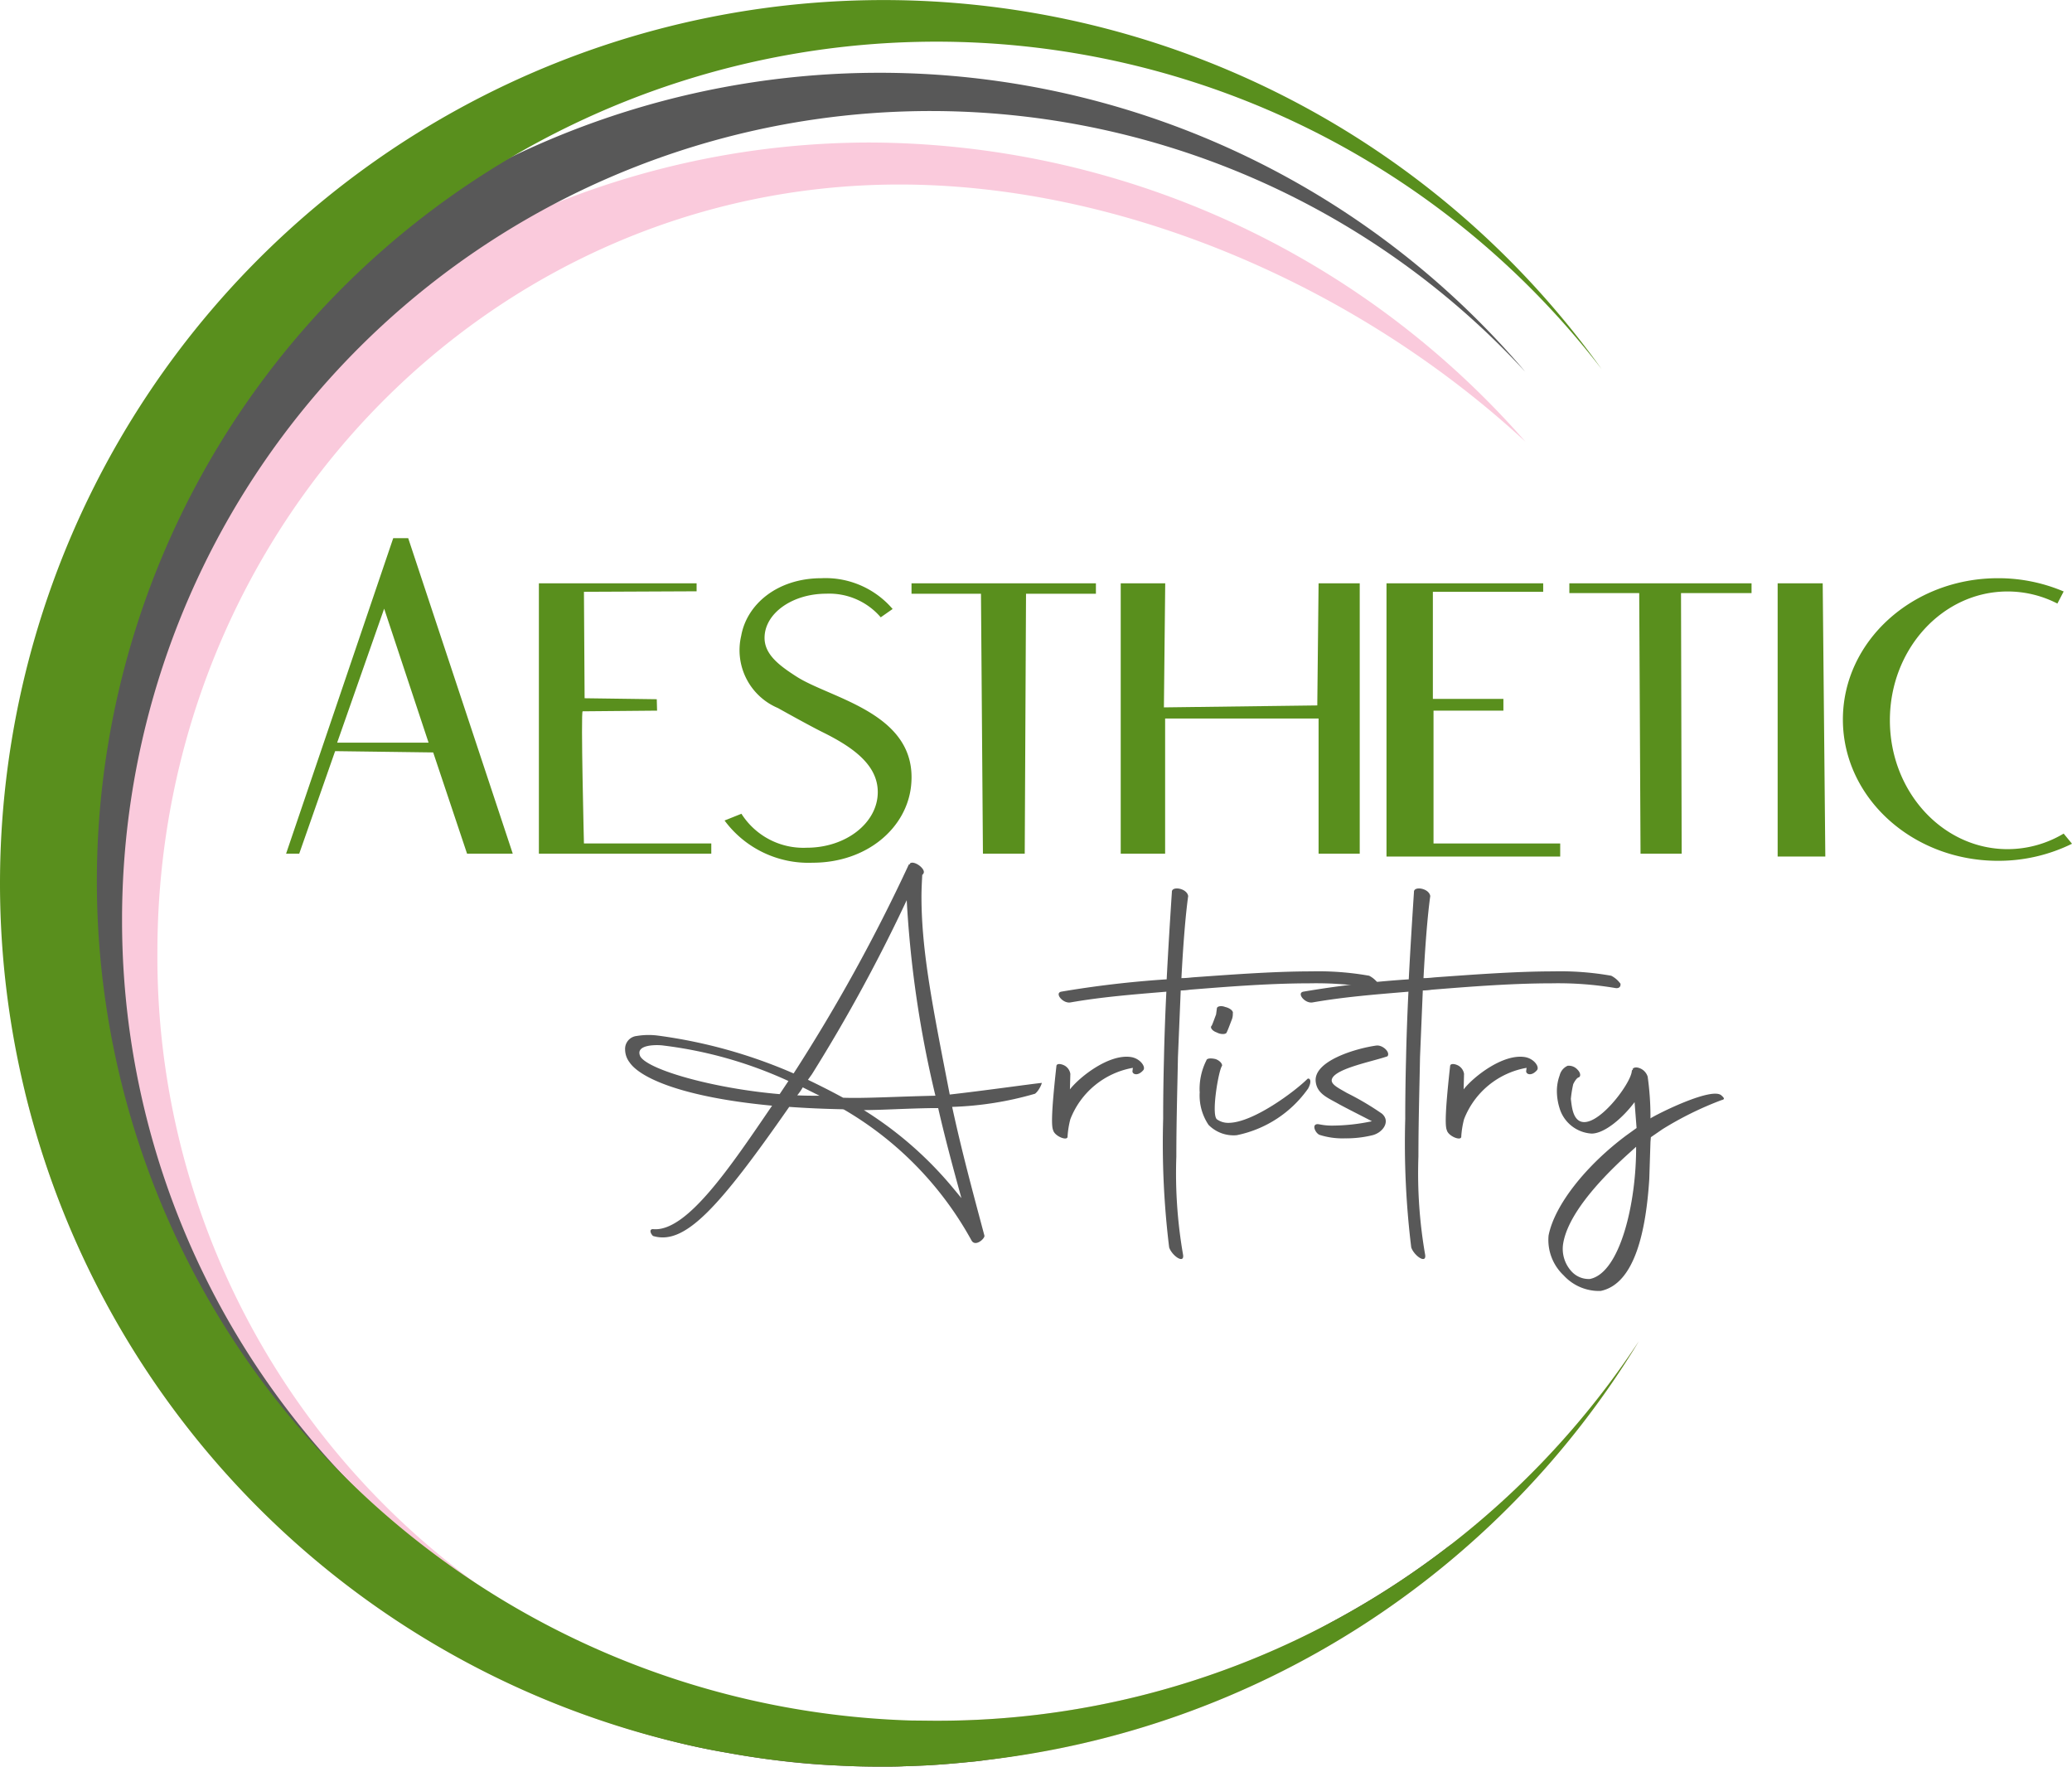 <svg xmlns="http://www.w3.org/2000/svg" width="111.988" height="95.483" viewBox="0 0 111.988 95.483"><g id="Group_81" data-name="Group 81" transform="translate(-2368.993 -894.997)"><path id="Path_59" data-name="Path 59" d="M42.886,58.015a93.082,93.082,0,0,0,6.222-11.282l.021-.022h.044v-.043c.215-.194.882.3.731.538l-.042.065H49.84c-.021.388-.043.8-.043,1.184,0,2.993.624,6.05,1.528,10.7,1.916-.216,4.608-.6,4.953-.625.085-.086-.108.409-.345.582a18.018,18.018,0,0,1-4.478.71c.517,2.39,1.1,4.543,1.743,6.954.043.151-.473.625-.688.28a18.486,18.486,0,0,0-6.89-7.083l-.064-.022c-1.056-.021-2-.064-2.907-.129-3.854,5.533-5.662,7.492-7.364,6.976-.172-.173-.193-.388.022-.367,1.808.151,4.155-3.358,6.416-6.674-4.8-.452-7.126-1.485-7.707-2.346a1.154,1.154,0,0,1-.237-.689.7.7,0,0,1,.624-.732,3.923,3.923,0,0,1,1.141-.022,27.294,27.294,0,0,1,7.342,2.046m-.754,1.119.474-.71a22.775,22.775,0,0,0-6.76-1.917c-.28-.043-1.551-.086-1.249.582.409.732,3.982,1.743,7.535,2.045m1.249-.366a3,3,0,0,1-.3.431c.409.021.819.021,1.206.021Zm7.148.452h.022A58.782,58.782,0,0,1,49,48.649a88.413,88.413,0,0,1-5.124,9.409l-.215.3c.624.3,1.27.624,1.9.969,1.162.043,2.949-.065,4.973-.108m-3.854.775a20.039,20.039,0,0,1,4.758,4.134l.517.624C51.5,63.1,51.068,61.5,50.7,59.888h-.323c-1.442.021-2.734.107-3.7.107" transform="translate(2369 895)" fill="#585858"></path><path id="Path_60" data-name="Path 60" d="M57.089,57.626c0-.151.216-.151.431-.043a.626.626,0,0,1,.323.452l-.022.84c.539-.689,2.132-1.938,3.316-1.744.495.086.8.538.646.71-.3.345-.6.216-.582.043l.022-.172a4.453,4.453,0,0,0-3.38,2.778,4.858,4.858,0,0,0-.15.926c.021.279-.69,0-.776-.324-.086-.194-.129-.753.172-3.466" transform="translate(2369 895)" fill="#585858"></path><path id="Path_61" data-name="Path 61" d="M62.86,60.447c0-1.249.022-2.411.044-3.251.021-1.012.064-2.282.129-3.6-1.787.15-3.467.28-5.189.581-.409.064-.861-.495-.5-.581a55.7,55.7,0,0,1,5.706-.668c.086-1.679.194-3.38.281-4.715-.023-.344.817-.215.881.215-.15,1.077-.279,2.756-.365,4.435.194,0,.409-.021.624-.043,1.83-.128,4.284-.322,6.4-.322a15.765,15.765,0,0,1,3.122.236,1.413,1.413,0,0,1,.5.431c.021.172-.086.258-.259.237a18.477,18.477,0,0,0-3.466-.258c-2.3,0-4.823.215-6.459.344a3.937,3.937,0,0,1-.5.043l-.151,3.617c-.022,1.378-.086,3.4-.086,5.361a25.632,25.632,0,0,0,.366,5.318c.065.5-.6.043-.754-.409a46.18,46.18,0,0,1-.323-6.976" transform="translate(2369 895)" fill="#585858"></path><path id="Path_62" data-name="Path 62" d="M64.832,59.005a3.436,3.436,0,0,1,.366-1.7c.021-.108.237-.129.5-.065.237.087.366.259.345.366-.172.173-.6,2.6-.281,2.886a1.036,1.036,0,0,0,.625.193c1.335,0,3.617-1.722,4.263-2.368.086-.086.3.043.043.516a6.234,6.234,0,0,1-3.854,2.519,1.893,1.893,0,0,1-1.528-.559,2.852,2.852,0,0,1-.474-1.787m.646-3.574c.043-.065.193-.5.236-.6l.043-.323c0-.129.238-.172.452-.086.281.064.453.237.41.345a.815.815,0,0,1-.065.365c-.043.108-.215.582-.279.689-.066.087-.323.087-.518-.021-.258-.086-.386-.28-.279-.366" transform="translate(2369 895)" fill="#585858"></path><path id="Path_63" data-name="Path 63" d="M71.324,60.77a3.346,3.346,0,0,0,.711.064,10.542,10.542,0,0,0,2.109-.236c-.538-.28-1.356-.689-1.787-.926-.559-.323-1.162-.538-1.248-1.184-.173-1.141,2.174-1.83,3.273-1.981.344-.043.774.366.6.581-.8.28-2.756.646-2.992,1.206-.13.3.365.517.8.775a15.127,15.127,0,0,1,1.894,1.119c.474.41.066,1.013-.5,1.163a6.023,6.023,0,0,1-1.507.172A4.074,4.074,0,0,1,71.3,61.33c-.258-.129-.453-.668.021-.56" transform="translate(2369 895)" fill="#585858"></path><path id="Path_64" data-name="Path 64" d="M75.944,60.447c0-1.249.022-2.411.044-3.251.021-1.012.064-2.282.129-3.6-1.787.15-3.467.28-5.189.581-.409.064-.861-.495-.5-.581a55.7,55.7,0,0,1,5.706-.668c.086-1.679.194-3.38.281-4.715-.023-.344.817-.215.881.215-.15,1.077-.279,2.756-.365,4.435.194,0,.409-.021.624-.043,1.83-.128,4.284-.322,6.4-.322a15.765,15.765,0,0,1,3.122.236,1.413,1.413,0,0,1,.5.431c.021.172-.086.258-.259.237a18.477,18.477,0,0,0-3.466-.258c-2.3,0-4.823.215-6.459.344a3.937,3.937,0,0,1-.5.043l-.151,3.617c-.022,1.378-.086,3.4-.086,5.361a25.633,25.633,0,0,0,.366,5.318c.065.5-.6.043-.754-.409a46.18,46.18,0,0,1-.323-6.976" transform="translate(2369 895)" fill="#585858"></path><path id="Path_65" data-name="Path 65" d="M78.368,57.626c0-.151.216-.151.431-.043a.626.626,0,0,1,.323.452l-.022.84c.539-.689,2.132-1.938,3.316-1.744.5.086.8.538.646.71-.3.345-.6.216-.582.043l.022-.172a4.453,4.453,0,0,0-3.38,2.778,4.857,4.857,0,0,0-.15.926c.021.279-.69,0-.776-.324-.086-.194-.129-.753.172-3.466" transform="translate(2369 895)" fill="#585858"></path><path id="Path_66" data-name="Path 66" d="M88.339,59.565c-.625.839-1.615,1.7-2.325,1.7a1.933,1.933,0,0,1-1.68-1.227A3.173,3.173,0,0,1,84.14,59a2.474,2.474,0,0,1,.151-.883.757.757,0,0,1,.431-.517.629.629,0,0,1,.538.216c.172.172.172.366.064.409-.086.021-.193.15-.3.366a6.072,6.072,0,0,0-.129.8c.043.344.086.968.452,1.184.9.516,2.8-2,2.843-2.692,0-.043.043-.064.064-.086-.043-.021-.021-.021,0-.043.022-.043.108-.065.193-.065a.72.72,0,0,1,.6.5,15.552,15.552,0,0,1,.151,2.174v.086l.022-.021c.581-.345,3.315-1.679,3.81-1.227.195.172.172.215,0,.258a18.151,18.151,0,0,0-3.186,1.572l-.624.43-.022.259-.064,2c-.173,2.713-.754,5.662-2.627,6.05a2.585,2.585,0,0,1-2-.84,2.633,2.633,0,0,1-.817-2.153c.322-1.657,2.045-3.811,4.219-5.426l.538-.387Zm.086,2.411-.5.452c-1.744,1.593-3.208,3.338-3.445,4.78a1.8,1.8,0,0,0,.452,1.507,1.257,1.257,0,0,0,.99.409c1.637-.323,2.519-4.134,2.5-7.148" transform="translate(2369 895)" fill="#585858"></path><path id="Path_67" data-name="Path 67" d="M22.056,29.085h-.81l-5.79,17.05h.71l1.94-5.54,5.3.07,1.83,5.47h2.47Zm-3.84,11.05,2.54-7.24,2.4,7.24Z" transform="translate(2369 895)" fill="#598f1d"></path><path id="Path_68" data-name="Path 68" d="M29.119,31.524V46.136h9.318v-.551H31.554s-.176-7.143-.07-7.143l4.023-.036-.017-.617-3.9-.053-.036-5.753,6.089-.027v-.432Z" transform="translate(2369 895)" fill="#598f1d"></path><path id="Path_69" data-name="Path 69" d="M40.066,43.979A3.967,3.967,0,0,0,43.6,45.815c2.118,0,3.835-1.346,3.835-3.006,0-1.453-1.3-2.408-2.979-3.238-.75-.371-2.418-1.306-2.418-1.306a3.394,3.394,0,0,1-1.984-3.906c.3-1.692,1.943-3.111,4.341-3.111a4.773,4.773,0,0,1,3.843,1.664l-.643.45a3.661,3.661,0,0,0-2.949-1.276c-1.839,0-3.33,1.068-3.33,2.387,0,.9.8,1.5,1.739,2.1,1.877,1.2,6.571,1.977,6.183,5.874-.229,2.3-2.387,4.179-5.332,4.179a5.636,5.636,0,0,1-4.752-2.282Z" transform="translate(2369 895)" fill="#598f1d"></path><path id="Path_70" data-name="Path 70" d="M53.013,32.088H49.259v-.565h9.966v.565H55.448l-.07,14.047H53.119Z" transform="translate(2369 895)" fill="#598f1d"></path><path id="Path_71" data-name="Path 71" d="M60.566,31.524V46.136h2.4V38.83H71.26v7.306h2.224V31.524H71.26l-.07,6.6-8.29.106.071-6.706Z" transform="translate(2369 895)" fill="#598f1d"></path><path id="Path_72" data-name="Path 72" d="M74.931,31.524V46.292h9.388v-.707H77.472V38.406h3.777v-.635H77.437V31.983H83.4v-.459Z" transform="translate(2369 895)" fill="#598f1d"></path><path id="Path_73" data-name="Path 73" d="M88.59,32.053H84.814v-.529h9.847v.529H90.849l.035,14.082H88.661Z" transform="translate(2369 895)" fill="#598f1d"></path><path id="Path_74" data-name="Path 74" d="M96.072,31.524V46.292h2.576l-.141-14.768Z" transform="translate(2369 895)" fill="#598f1d"></path><path id="Path_75" data-name="Path 75" d="M111.981,45.6a8.995,8.995,0,0,1-4,.922c-4.63,0-8.383-3.419-8.383-7.637s3.753-7.637,8.383-7.637a9.033,9.033,0,0,1,3.549.717l-.339.653a5.881,5.881,0,0,0-2.693-.653c-3.513,0-6.36,3.117-6.36,6.963s2.847,6.964,6.36,6.964a5.907,5.907,0,0,0,3.032-.841Z" transform="translate(2369 895)" fill="#598f1d"></path><path id="Path_76" data-name="Path 76" d="M88.57,72.49A47.658,47.658,0,0,1,53.23,95.13c-.32.05-.65.08-.97.11-.71.07-1.42.13-2.13.17-.43.02-.86.04-1.29.05-.37.02-.73.02-1.1.02h-.21q-1.125,0-2.25-.06c-1.22-.05-2.43-.16-3.62-.32-.4-.05-.8-.11-1.19-.17s-.79-.13-1.18-.2c-.71-.12-1.41-.26-2.11-.42A47.8,47.8,0,0,1,1.36,59.08a44.816,44.816,0,0,1-.28-5.07A46.411,46.411,0,0,1,11.4,24.77,45.719,45.719,0,0,1,47.01,7.7,47.288,47.288,0,0,1,82.44,23.87C73.22,15.34,60.51,9.97,48.6,9.97,26.46,9.97,8.5,28.55,8.5,51.48A41.9,41.9,0,0,0,25.63,85.51,38.978,38.978,0,0,0,48.6,93c.25,0,.49,0,.74-.01.42,0,.84.01,1.26.01a45.181,45.181,0,0,0,21.45-5.38.052.052,0,0,0,.04-.02A45.771,45.771,0,0,0,88.57,72.49" transform="translate(2369 895)" fill="#facadc"></path><path id="Path_77" data-name="Path 77" d="M6.59,49.7a43.572,43.572,0,0,0,11.92,30l.01.01a43.724,43.724,0,0,0,53.53,7.91.052.052,0,0,0,.04-.02,45.554,45.554,0,0,0,6.37-4.16A45.562,45.562,0,0,1,53.23,95.13c-.32.05-.65.08-.97.11-.71.07-1.42.13-2.13.17-.43.02-.86.04-1.29.05-.37.02-.73.02-1.1.02h-.21q-1.125,0-2.25-.06c-1.22-.05-2.43-.16-3.62-.32-.4-.05-.8-.11-1.19-.17s-.79-.13-1.18-.2c-.71-.12-1.41-.26-2.11-.42A45.813,45.813,0,0,1,1.75,49.7a44.384,44.384,0,0,1,.3-5.19A45.774,45.774,0,0,1,82.44,20.1,43.7,43.7,0,0,0,6.59,49.7" transform="translate(2369 895)" fill="#585858"></path><path id="Path_78" data-name="Path 78" d="M88.57,72.49A47.658,47.658,0,0,1,53.23,95.13c-.32.05-.65.08-.97.11-.71.07-1.42.13-2.13.17-.43.02-.86.04-1.29.05-.37.02-.73.02-1.1.02h-.21q-1.125,0-2.25-.06c-1.22-.06-2.43-.17-3.62-.32-.4-.05-.8-.11-1.19-.17s-.79-.13-1.18-.2c-.71-.12-1.41-.26-2.11-.42A47.746,47.746,0,1,1,86.56,19.95,45.374,45.374,0,1,0,18.51,79.7l.01.01A45.388,45.388,0,0,0,49.34,92.99c.42,0,.84.01,1.26.01a45.181,45.181,0,0,0,21.45-5.38.052.052,0,0,0,.04-.02A45.771,45.771,0,0,0,88.57,72.49" transform="translate(2369 895)" fill="#598f1d"></path></g></svg>